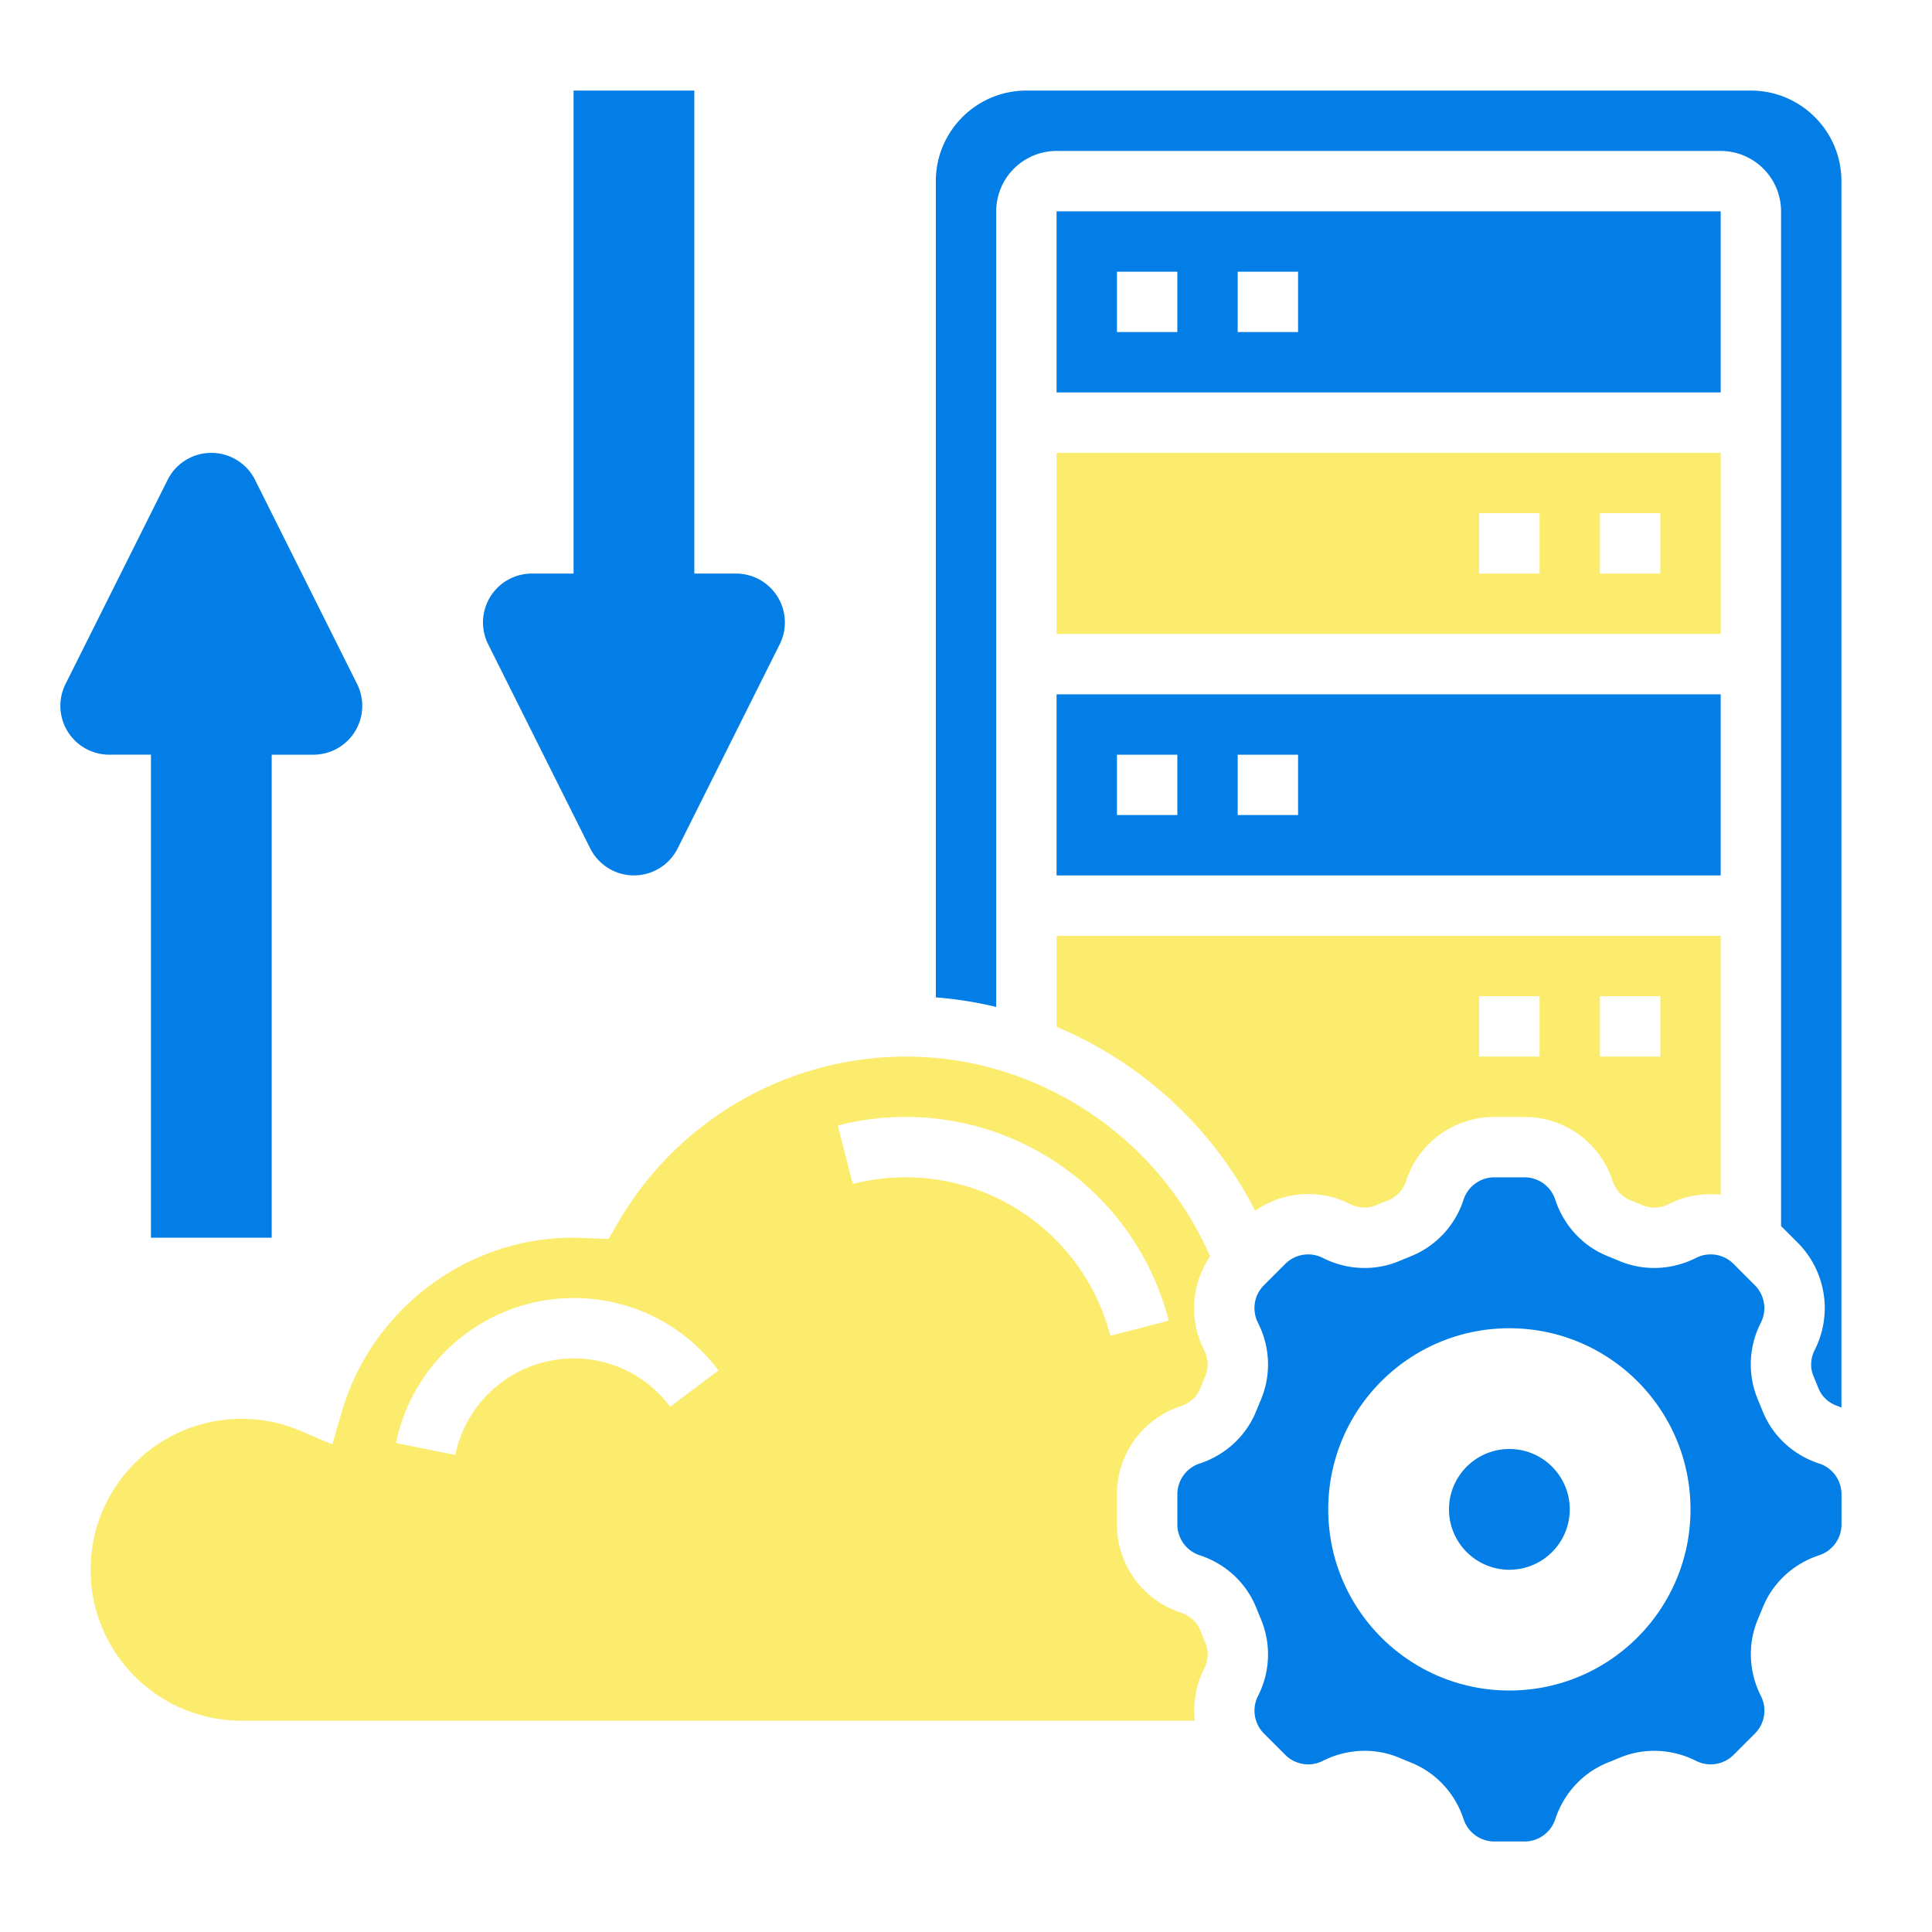 <svg xmlns="http://www.w3.org/2000/svg" width="100" height="100" fill="none" xmlns:v="https://vecta.io/nano"><path d="M7.813 39.063v25h6.25v-25h2.159a2.53 2.53 0 0 0 2.528-2.528 2.52 2.52 0 0 0-.267-1.131l-5.284-10.569a2.53 2.53 0 0 0-4.522 0L3.392 35.403a2.52 2.52 0 0 0-.267 1.131 2.53 2.53 0 0 0 2.528 2.528h2.159zm22.739 4.853a2.53 2.53 0 0 0 4.522 0l5.284-10.569a2.52 2.52 0 0 0 .267-1.131 2.53 2.53 0 0 0-2.528-2.528h-2.159v-25h-6.25v25h-2.159A2.53 2.53 0 0 0 25 32.216a2.52 2.52 0 0 0 .267 1.131l5.284 10.569zm24.136 1.397h34.375v-9.375H54.688v9.375zm9.375-6.25h3.125v3.125h-3.125v-3.125zm-6.25 0h3.125v3.125h-3.125v-3.125zm31.25-28.125H54.688v9.375h34.375v-9.375zm-28.125 6.25h-3.125v-3.125h3.125v3.125zm6.25 0h-3.125v-3.125h3.125v3.125z" fill="#037ee6"/><path d="M62.128 84.397c-.169-.434-.538-.773-1.009-.928a4.8 4.8 0 0 1-3.306-4.566v-1.556c0-2.08 1.328-3.914 3.303-4.564.474-.155.844-.494 1.013-.931l.252-.609c.186-.428.164-.925-.059-1.366-.797-1.578-.65-3.423.311-4.847-2.706-6.219-8.923-10.342-15.756-10.342a17.25 17.25 0 0 0-14.905 8.623l-.469.813-1.866-.061c-5.469 0-10.401 3.705-11.944 9.008l-.494 1.695-1.623-.695a7.72 7.72 0 0 0-3.075-.633c-4.308 0-7.812 3.505-7.812 7.813s3.505 7.813 7.813 7.813h49.344a4.79 4.79 0 0 1 .478-2.689c.223-.441.244-.937.059-1.364a15.03 15.03 0 0 1-.253-.612zM34.689 72.814a6.2 6.2 0 0 0-5.002-2.502 6.27 6.27 0 0 0-6.125 4.998l-3.062-.622c.883-4.347 4.747-7.502 9.188-7.502 2.977 0 5.709 1.367 7.5 3.748l-2.498 1.878zm12.186-11.877a10.97 10.97 0 0 0-2.734.344l-.78-3.027a14.1 14.1 0 0 1 3.514-.442c6.42 0 12.02 4.337 13.619 10.547l-3.025.781c-1.244-4.83-5.6-8.203-10.594-8.203zm7.813-28.124h34.375v-9.375H54.688v9.375zm28.125-6.25h3.125v3.125h-3.125v-3.125zm-6.25 0h3.125v3.125h-3.125v-3.125z" fill="#fcec6d"/><path d="M94.158 75.752c-1.364-.448-2.439-1.456-2.948-2.767l-.206-.502a4.72 4.72 0 0 1 .136-4.017c.328-.648.203-1.431-.311-1.945l-1.1-1.1a1.67 1.67 0 0 0-1.945-.311c-1.273.642-2.739.692-4.019.136l-.498-.205c-1.311-.509-2.319-1.584-2.767-2.947-.227-.692-.869-1.156-1.595-1.156h-1.556c-.727 0-1.367.464-1.595 1.155a4.72 4.72 0 0 1-2.769 2.948l-.5.205c-1.278.556-2.744.508-4.017-.136-.65-.33-1.431-.203-1.945.311l-1.1 1.1c-.514.514-.639 1.297-.311 1.945.644 1.273.692 2.738.136 4.019l-.205.497c-.511 1.313-1.586 2.322-2.948 2.769a1.68 1.68 0 0 0-1.155 1.597v1.556c0 .727.464 1.367 1.155 1.595 1.364.448 2.439 1.456 2.948 2.767l.206.502a4.72 4.72 0 0 1-.136 4.017c-.328.648-.203 1.43.311 1.944l1.102 1.102c.514.514 1.295.639 1.944.311a4.8 4.8 0 0 1 2.166-.52c.633 0 1.263.128 1.853.386l.497.205c1.313.511 2.322 1.584 2.769 2.947.228.692.869 1.156 1.595 1.156h1.556c.727 0 1.367-.464 1.595-1.155.448-1.364 1.456-2.439 2.767-2.949l.502-.206c1.278-.555 2.745-.506 4.017.136.648.327 1.43.203 1.944-.311l1.102-1.102c.514-.514.639-1.295.311-1.944-.644-1.273-.692-2.738-.136-4.019l.205-.497c.511-1.312 1.584-2.322 2.947-2.769.692-.228 1.156-.869 1.156-1.595v-.78-.778c0-.727-.464-1.369-1.155-1.595zM78.125 87.5c-5.178 0-9.375-4.197-9.375-9.375s4.197-9.375 9.375-9.375 9.375 4.197 9.375 9.375-4.197 9.375-9.375 9.375z" fill="#037ee6"/><path d="M54.688 53.148c4.391 1.842 8.072 5.197 10.281 9.52a4.79 4.79 0 0 1 4.908-.348c.441.223.938.244 1.364.059.202-.087.406-.172.611-.252.438-.17.776-.539.931-1.009.65-1.978 2.484-3.306 4.564-3.306h1.556c2.08 0 3.914 1.328 4.564 3.303.155.474.495.844.931 1.013.205.08.409.164.609.252a1.6 1.6 0 0 0 1.366-.059 4.79 4.79 0 0 1 2.689-.478V48.438H54.688v4.711zm28.125-1.586h3.125v3.125h-3.125v-3.125zm-6.25 0h3.125v3.125h-3.125v-3.125z" fill="#fcec6d"/><path d="M90.625 4.688h-37.5c-2.584 0-4.687 2.103-4.687 4.688v42.248a20.22 20.22 0 0 1 3.125.495V10.938a3.13 3.13 0 0 1 3.125-3.125h34.375a3.13 3.13 0 0 1 3.125 3.125v52.523l.85.85a4.79 4.79 0 0 1 .891 5.564c-.223.441-.244.938-.059 1.364l.252.614c.169.434.537.773 1.009.928.063.02.12.053.181.076V9.375c.002-2.584-2.102-4.687-4.686-4.687zm-12.5 76.562c1.726 0 3.125-1.399 3.125-3.125S79.851 75 78.125 75 75 76.399 75 78.125s1.399 3.125 3.125 3.125z" fill="#037ee6"/></svg>